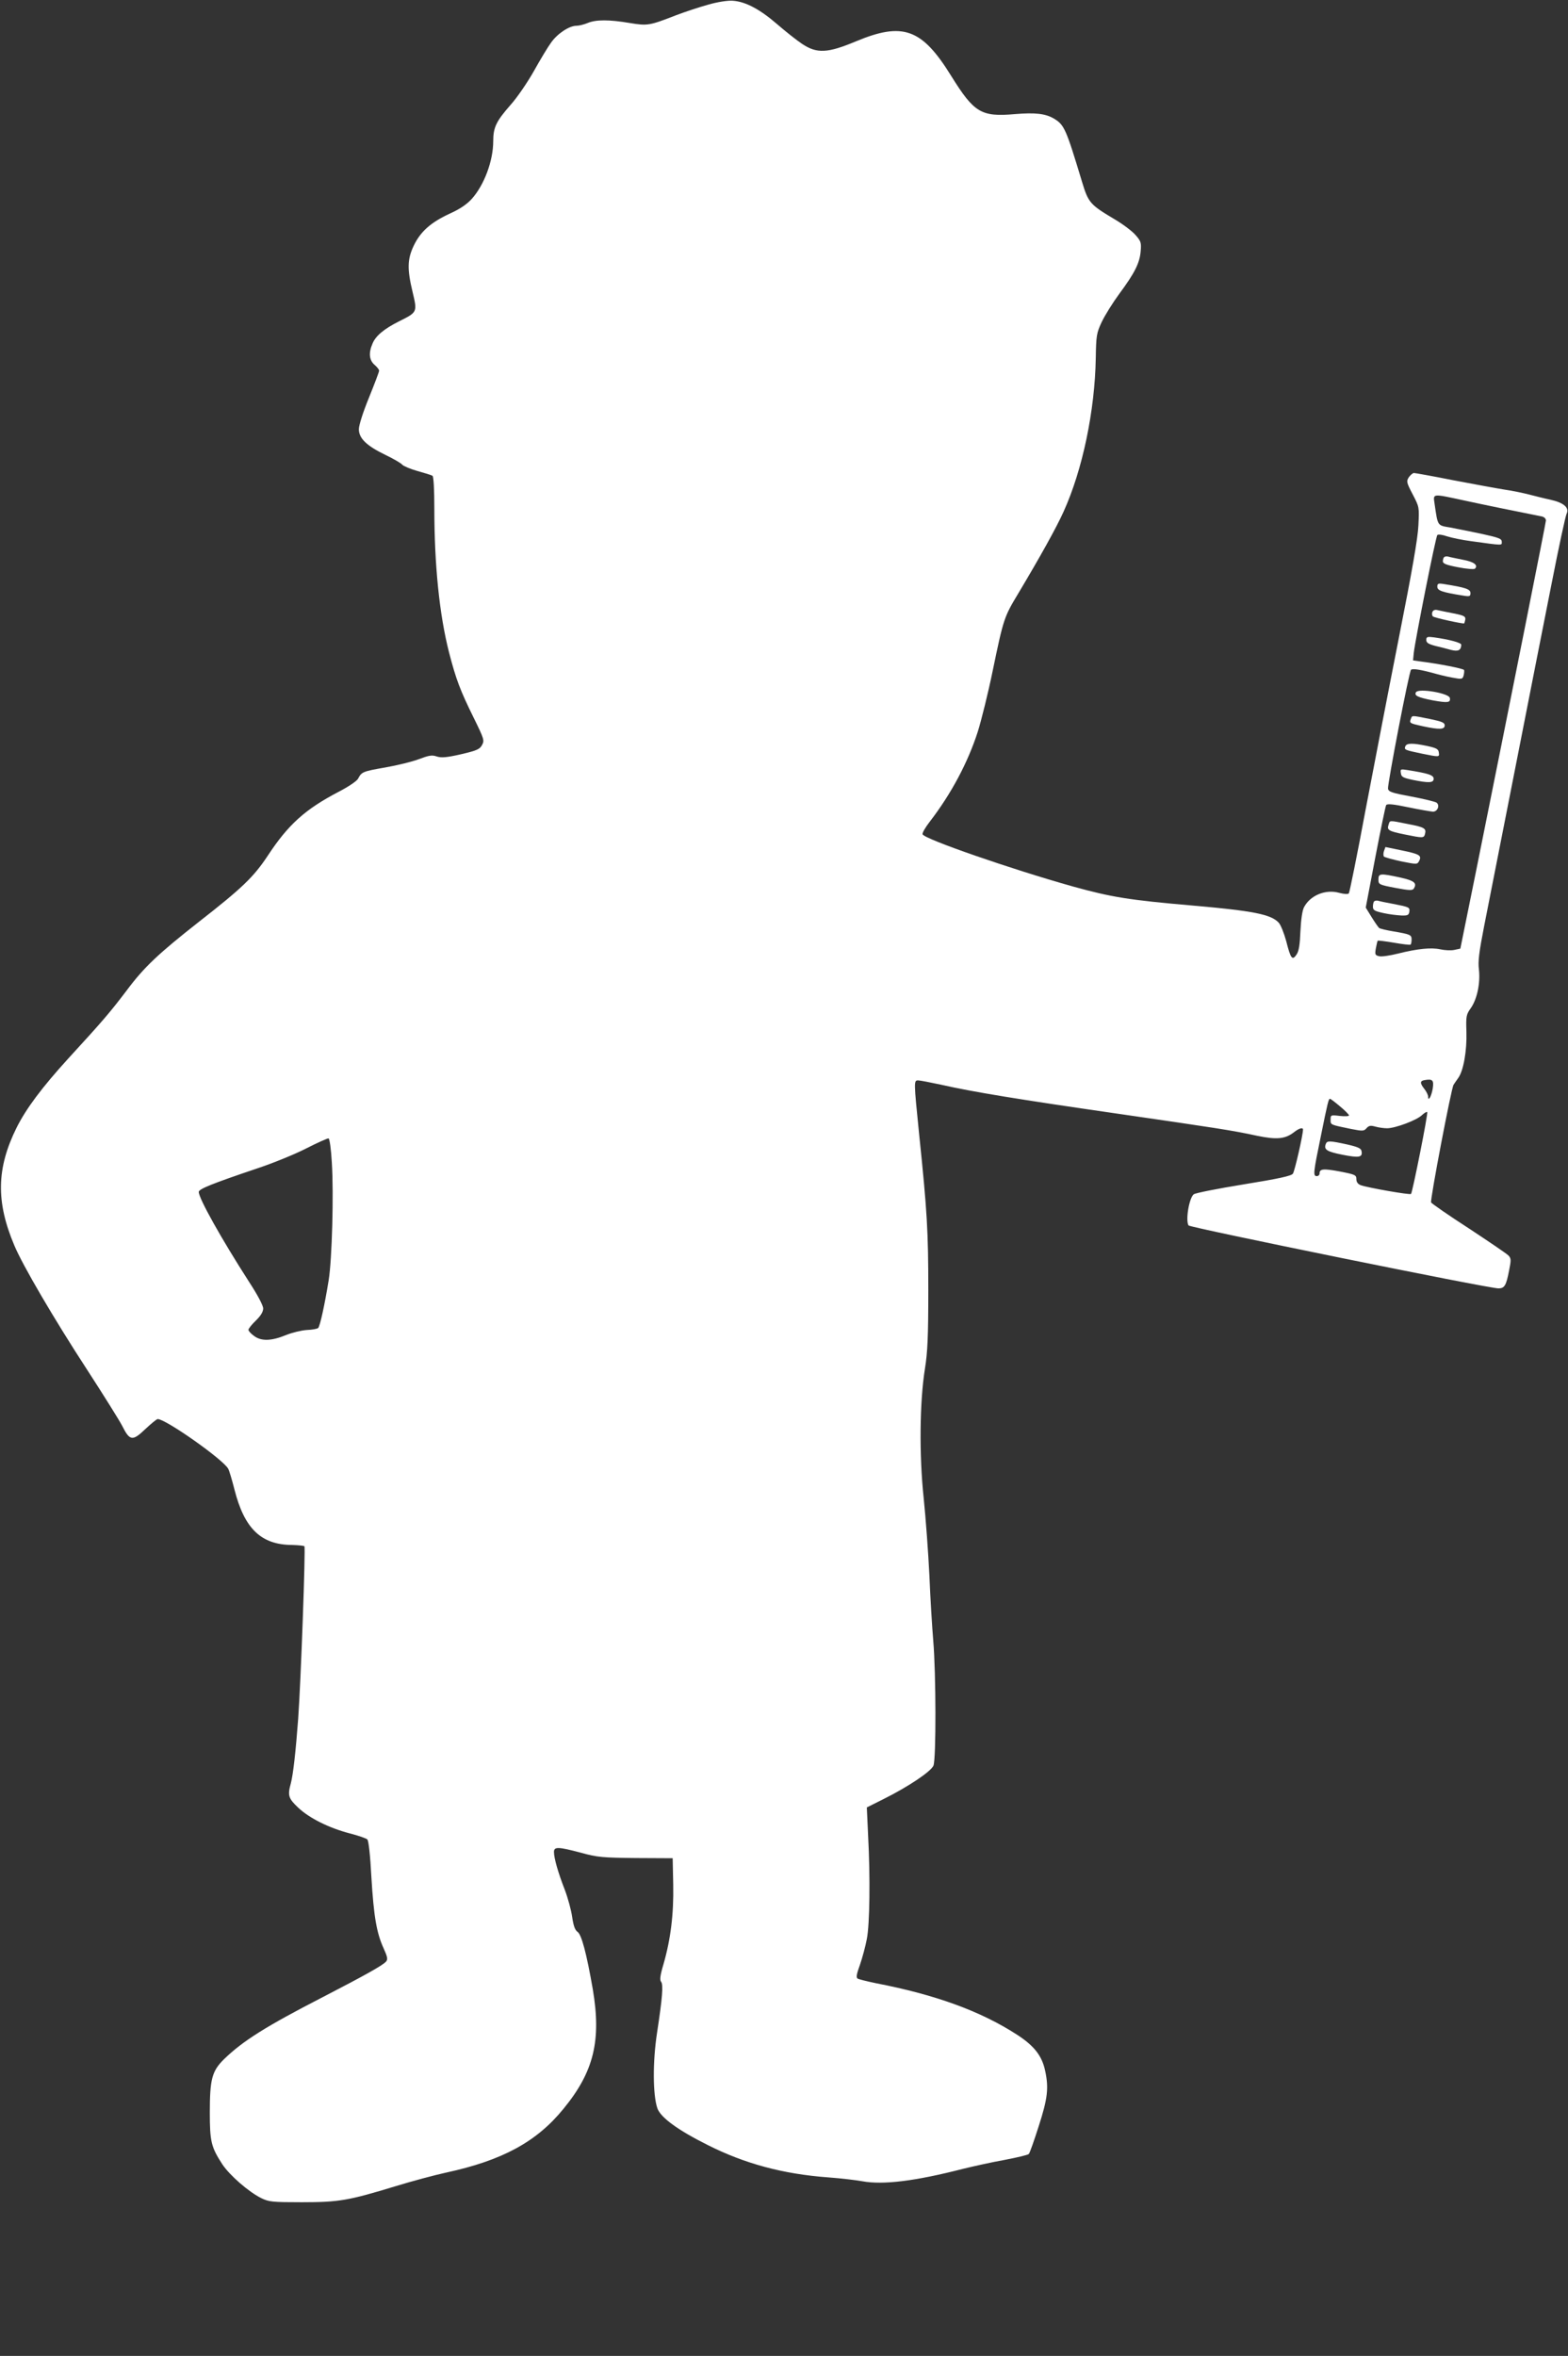 <?xml version="1.0" standalone="no"?>
<!DOCTYPE svg PUBLIC "-//W3C//DTD SVG 20010904//EN"
 "http://www.w3.org/TR/2001/REC-SVG-20010904/DTD/svg10.dtd">
<svg version="1.0" xmlns="http://www.w3.org/2000/svg"
 width="852pt" height="1280pt" viewBox="0 0 852 1280"
 preserveAspectRatio="xMidYMid meet">
<rect x="0" y="0" width="852" height="1280" fill="#333333" stroke="none"/>
<g transform="translate(0,1280) scale(0.1,-0.1)"
fill="#ffffff" stroke="none">
<path d="M3849 12775 c-47 -13 -126 -39 -176 -58 -144 -56 -154 -58 -251 -42
-112 19 -184 19 -229 0 -19 -8 -47 -15 -61 -15 -39 0 -104 -43 -138 -92 -17
-23 -59 -93 -93 -154 -35 -62 -91 -144 -126 -183 -79 -90 -95 -123 -95 -198 0
-107 -49 -238 -116 -313 -27 -30 -65 -56 -121 -81 -103 -48 -158 -97 -195
-174 -35 -74 -36 -127 -6 -252 26 -109 26 -109 -72 -158 -84 -42 -129 -80
-146 -122 -22 -50 -18 -90 11 -115 14 -12 25 -26 25 -32 0 -6 -25 -72 -55
-146 -32 -78 -55 -150 -55 -172 0 -50 42 -90 145 -140 44 -21 85 -45 91 -53 6
-7 43 -23 82 -34 39 -11 76 -22 82 -26 6 -4 10 -73 10 -178 0 -308 28 -579 80
-782 38 -147 61 -207 133 -353 58 -118 60 -125 46 -150 -12 -23 -29 -30 -114
-50 -79 -18 -107 -20 -132 -12 -26 9 -42 6 -98 -15 -37 -14 -120 -34 -183 -45
-121 -21 -127 -24 -146 -60 -6 -13 -52 -44 -106 -72 -182 -95 -274 -178 -385
-347 -77 -116 -138 -175 -375 -360 -220 -173 -297 -245 -393 -374 -89 -117
-126 -161 -316 -368 -143 -157 -229 -272 -281 -376 -109 -220 -113 -402 -12
-640 44 -106 216 -400 396 -676 90 -139 175 -275 190 -304 41 -82 56 -84 125
-18 32 30 62 55 68 55 44 0 356 -220 383 -270 6 -11 21 -62 34 -113 54 -213
145 -300 313 -301 34 -1 64 -4 67 -7 7 -7 -19 -731 -34 -939 -13 -174 -27
-302 -40 -350 -18 -65 -13 -81 40 -131 61 -58 169 -111 280 -140 47 -12 90
-27 96 -33 7 -7 16 -89 22 -206 13 -213 28 -302 67 -387 20 -44 23 -59 13 -70
-16 -20 -115 -75 -343 -193 -309 -159 -435 -238 -538 -338 -65 -64 -77 -108
-77 -289 0 -158 7 -188 68 -282 40 -60 143 -150 212 -184 41 -20 59 -22 220
-22 202 0 253 9 509 87 91 28 215 61 275 74 305 66 492 167 638 347 165 201
206 371 159 649 -34 195 -61 297 -83 312 -14 10 -22 33 -29 80 -5 37 -23 103
-40 148 -36 92 -59 172 -59 206 0 29 22 29 146 -4 90 -25 117 -27 299 -29
l200 -1 3 -145 c3 -160 -14 -296 -53 -431 -18 -60 -21 -86 -13 -95 13 -16 7
-88 -22 -278 -24 -157 -23 -338 2 -410 18 -50 111 -118 273 -199 202 -102 411
-158 655 -176 69 -5 152 -15 185 -21 113 -21 289 1 546 67 57 14 160 37 228
49 68 13 127 27 131 32 5 4 29 73 54 151 49 152 55 208 35 301 -17 81 -59 135
-151 195 -199 129 -443 218 -769 281 -48 10 -92 21 -99 25 -9 6 -6 24 13 76
13 38 30 101 37 139 16 80 19 337 7 562 l-7 153 92 46 c136 68 256 149 270
181 15 37 14 503 -1 678 -6 72 -16 231 -21 355 -6 124 -20 313 -31 420 -25
234 -22 526 7 705 14 88 18 172 18 425 0 320 -6 426 -50 850 -29 287 -29 290
-5 290 10 0 67 -11 127 -24 172 -39 424 -80 951 -156 544 -79 626 -91 764
-121 107 -22 153 -18 202 21 26 20 47 26 47 13 0 -29 -45 -226 -55 -240 -9
-12 -76 -27 -268 -58 -141 -23 -263 -47 -271 -54 -25 -21 -45 -141 -28 -169 8
-12 1629 -342 1684 -342 33 0 42 15 58 98 11 55 11 65 -3 80 -9 10 -107 76
-216 148 -110 71 -202 135 -205 141 -6 14 110 622 122 639 4 6 15 23 26 38 28
39 47 147 44 250 -3 85 -1 94 24 129 34 49 52 134 44 209 -6 45 1 96 28 235
19 98 94 477 166 843 72 366 162 825 201 1020 38 195 75 365 81 378 17 33 -15
61 -88 77 -33 7 -84 20 -115 28 -31 8 -92 21 -135 27 -44 7 -169 30 -279 51
-110 22 -206 39 -212 39 -7 0 -19 -11 -28 -23 -14 -22 -13 -28 21 -93 36 -69
36 -69 31 -169 -3 -70 -35 -251 -105 -605 -55 -278 -137 -703 -183 -945 -45
-242 -86 -444 -90 -449 -5 -5 -26 -4 -52 3 -74 21 -158 -13 -192 -79 -9 -18
-16 -67 -19 -129 -3 -73 -8 -108 -21 -127 -23 -35 -32 -23 -56 72 -12 44 -30
89 -41 101 -42 45 -136 64 -468 93 -346 30 -439 45 -652 104 -334 94 -805 257
-815 283 -3 7 15 38 40 70 116 151 206 320 260 488 19 61 56 209 81 331 59
285 62 292 139 420 117 196 207 357 246 444 103 227 170 547 175 835 2 121 4
135 32 195 17 36 60 105 96 154 83 112 111 167 116 232 4 46 1 54 -28 87 -17
20 -67 58 -111 84 -136 81 -145 90 -180 206 -87 288 -96 309 -153 343 -46 27
-102 33 -211 24 -184 -16 -222 7 -347 208 -159 257 -262 294 -518 187 -153
-64 -211 -67 -291 -14 -30 20 -92 69 -138 109 -94 81 -172 122 -241 126 -25 2
-83 -7 -131 -21z m4111 -2695 c110 -24 263 -55 418 -86 13 -3 22 -12 22 -22
-1 -16 -178 -904 -377 -1892 l-88 -434 -33 -7 c-18 -4 -52 -2 -75 3 -50 11
-123 4 -231 -23 -44 -11 -90 -18 -103 -14 -21 5 -23 9 -17 43 4 20 8 39 10 41
2 2 42 -3 89 -11 46 -8 87 -13 90 -10 3 3 5 16 5 28 0 25 -7 28 -101 44 -36 6
-69 14 -75 18 -5 4 -23 30 -41 59 l-32 52 52 273 c29 150 55 278 59 284 6 8
39 5 120 -12 62 -13 123 -23 134 -24 25 0 39 34 20 49 -6 5 -67 20 -136 33
-108 20 -125 26 -128 43 -3 26 114 635 125 646 9 8 54 1 143 -24 30 -8 74 -18
96 -21 37 -7 42 -5 47 15 3 12 4 26 2 29 -5 8 -140 34 -228 45 l-49 7 4 41 c8
71 119 631 128 640 4 5 28 2 53 -7 25 -8 83 -20 129 -26 181 -25 168 -24 168
-3 0 16 -16 22 -107 42 -60 13 -137 28 -173 35 -71 12 -67 6 -85 129 -8 57
-16 56 165 17z m-175 -3194 c-7 -42 -25 -74 -25 -44 0 8 -9 27 -20 41 -26 33
-25 45 3 49 41 7 49 -1 42 -46z m-504 -97 c27 -22 49 -45 49 -49 0 -5 -22 -6
-50 -3 -49 6 -50 5 -50 -20 0 -29 -4 -27 112 -51 62 -12 69 -12 83 4 13 15 23
16 48 9 18 -5 46 -9 64 -9 44 0 160 43 189 71 13 12 26 20 29 17 6 -6 -80
-436 -88 -445 -7 -6 -236 34 -274 48 -15 6 -23 17 -23 33 0 22 -7 25 -89 41
-91 17 -111 15 -111 -11 0 -8 -7 -14 -15 -14 -21 0 -19 18 21 212 39 193 43
208 51 208 3 0 27 -18 54 -41z m-5478 -305 c11 -171 1 -526 -17 -639 -22 -136
-47 -249 -57 -260 -5 -5 -33 -10 -62 -11 -29 -2 -80 -14 -114 -28 -78 -32
-134 -34 -173 -4 -17 12 -30 27 -30 33 0 6 18 29 40 50 27 26 40 48 40 66 0
16 -30 73 -77 145 -151 235 -273 453 -273 488 0 16 72 45 315 127 88 29 210
79 270 110 61 31 115 55 120 54 6 -1 14 -59 18 -131z"/>
<path d="M7847 9773 c-4 -3 -7 -14 -7 -23 0 -12 19 -20 83 -32 45 -9 86 -12
91 -8 20 19 -5 38 -66 49 -34 7 -70 14 -79 17 -8 2 -18 1 -22 -3z"/>
<path d="M7810 9612 c0 -21 27 -30 140 -48 36 -6 40 -4 40 14 0 21 -27 30
-140 48 -36 6 -40 4 -40 -14z"/>
<path d="M7783 9475 c-3 -9 -2 -20 3 -24 8 -8 166 -42 170 -38 1 1 4 11 6 21
2 17 -7 22 -62 33 -36 7 -75 15 -88 18 -15 4 -24 0 -29 -10z"/>
<path d="M7750 9323 c0 -15 11 -22 48 -32 26 -6 65 -16 86 -22 40 -10 55 -2
56 28 0 11 -62 28 -147 40 -38 5 -43 3 -43 -14z"/>
<path d="M7694 9039 c-11 -18 9 -28 90 -44 83 -15 99 -13 94 13 -5 26 -170 54
-184 31z"/>
<path d="M7666 8894 c-9 -23 -6 -24 66 -40 90 -19 118 -18 118 5 0 15 -15 21
-82 35 -101 20 -94 20 -102 0z"/>
<path d="M7636 8745 c-7 -19 -3 -20 92 -40 94 -19 94 -19 90 7 -2 18 -13 24
-63 35 -81 17 -112 16 -119 -2z"/>
<path d="M7612 8599 c2 -20 12 -25 63 -36 89 -18 115 -17 115 6 0 20 -29 29
-141 47 -39 6 -41 6 -37 -17z"/>
<path d="M7545 8319 c-10 -29 0 -35 89 -53 98 -20 103 -20 109 3 8 30 -3 37
-93 54 -105 21 -97 21 -105 -4z"/>
<path d="M7520 8176 c-4 -11 -4 -25 0 -30 5 -4 47 -16 94 -26 85 -17 87 -17
97 2 16 30 2 38 -96 58 l-87 18 -8 -22z"/>
<path d="M7490 8022 c0 -27 2 -29 92 -46 74 -14 93 -15 100 -4 19 30 3 43 -72
60 -111 24 -120 23 -120 -10z"/>
<path d="M7467 7903 c-4 -3 -7 -17 -7 -29 0 -19 8 -24 58 -35 31 -7 75 -12 97
-13 34 -1 40 2 43 21 3 24 -1 25 -93 43 -33 6 -67 13 -76 16 -8 2 -18 1 -22
-3z"/>
<path d="M7204 6585 c-12 -31 5 -42 91 -59 91 -18 110 -14 103 20 -2 15 -21
23 -78 36 -96 21 -109 21 -116 3z"/>
</g>
</svg>
